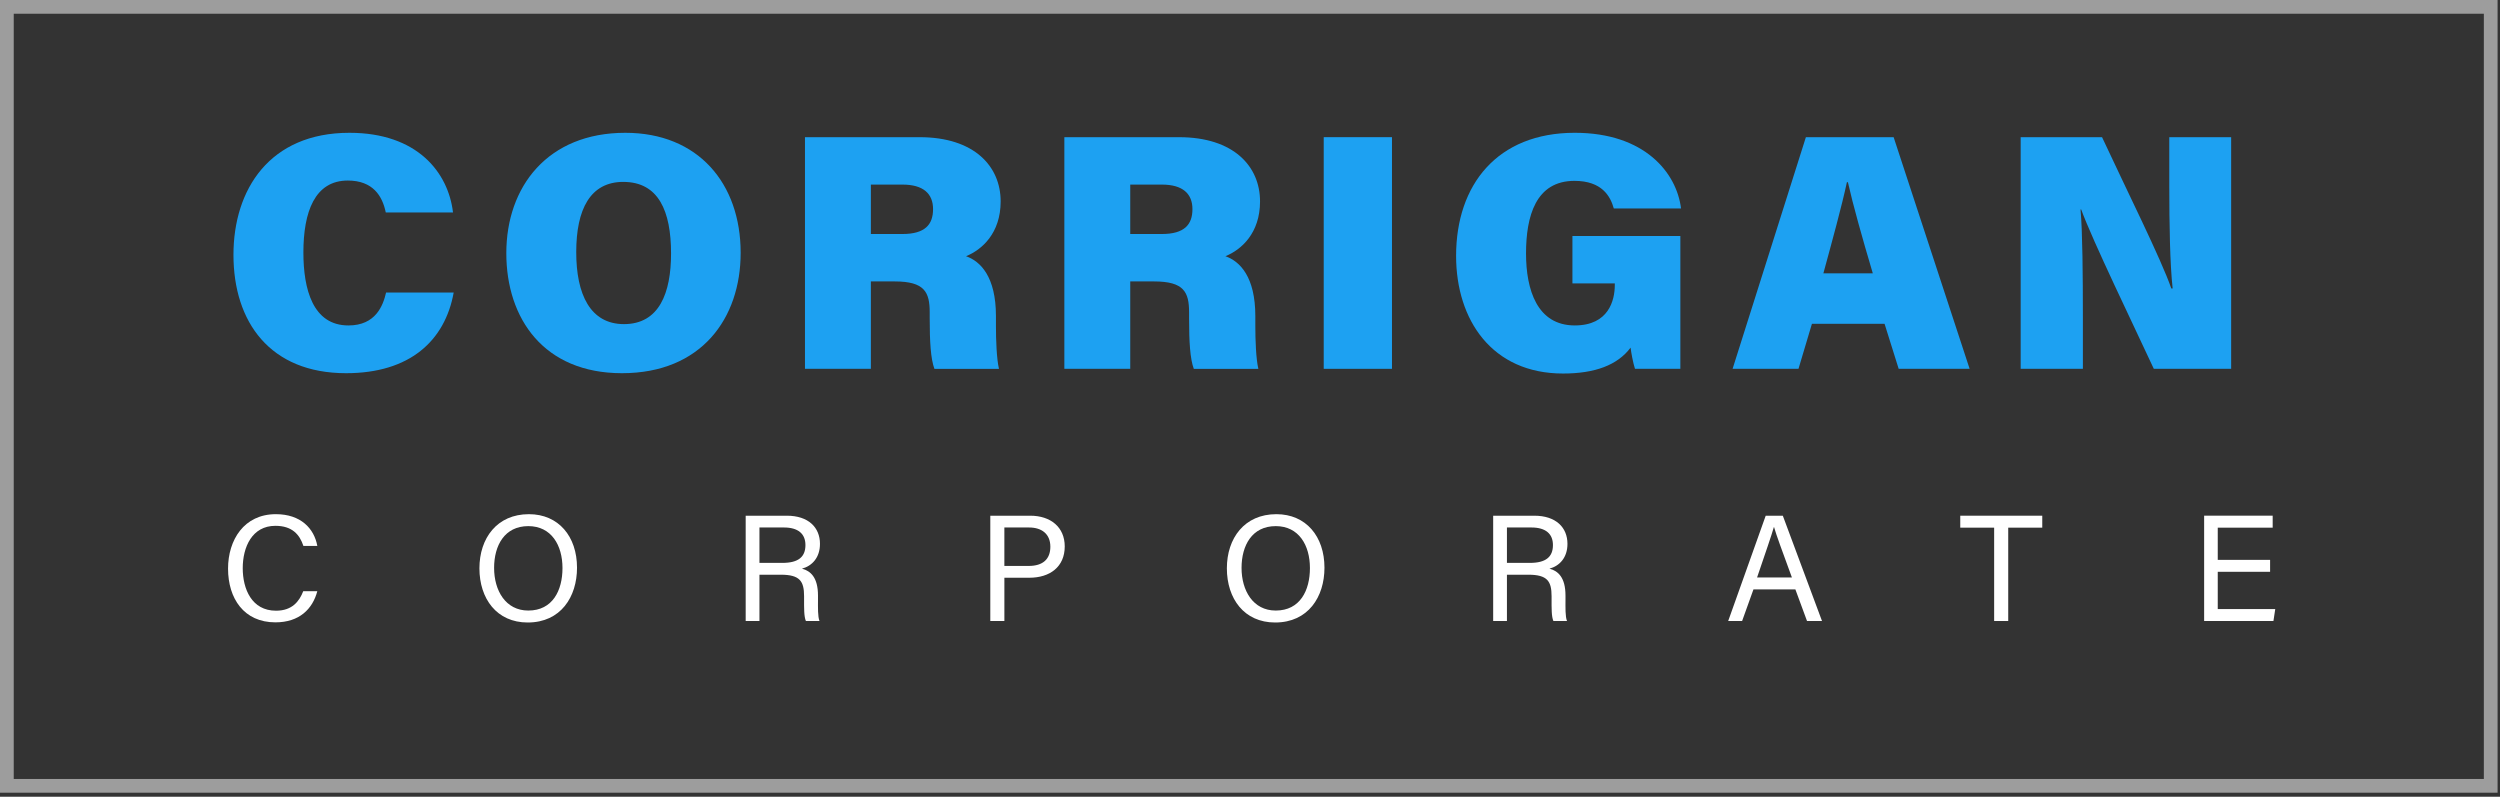 <svg fill="none" height="58" viewBox="0 0 182 58" width="182" xmlns="http://www.w3.org/2000/svg"><rect x="0" y="0" width="182" height="58" fill="#333333" stroke="none"/><g fill="#fff"><path d="m165.263 40.759v.87h-3.811v2.71h4.186l-.132.87h-5.045v-7.666h4.99v.87h-3.999v2.346z"/><path d="m145.174 45.209v-6.796h-2.467v-.87h5.97v.87h-2.478v6.796z"/><path d="m130.703 42.907h-3.051l-.826 2.302h-1.014l2.732-7.666h1.245l2.853 7.666h-1.091zm-2.787-.87h2.534c-.738-2.016-1.135-3.084-1.3-3.668h-.011c-.187.65-.639 1.95-1.223 3.668z"/><path d="m111.27 41.839h-1.565v3.37h-1.002v-7.666h2.996c1.575 0 2.412.859 2.412 2.049 0 1.002-.572 1.608-1.31 1.806.627.165 1.167.639 1.167 1.961v.33c0 .529-.022 1.201.11 1.52h-.991c-.143-.33-.132-.925-.132-1.652v-.154c0-1.09-.309-1.564-1.685-1.564zm-1.565-3.437v2.577h1.664c1.178 0 1.685-.441 1.685-1.3 0-.815-.529-1.278-1.564-1.278z"/><path d="m92.918 37.432c2.159 0 3.503 1.619 3.503 3.899 0 2.115-1.179 3.987-3.591 3.987-2.258 0-3.514-1.74-3.514-3.943 0-2.192 1.278-3.943 3.602-3.943zm-.044.87c-1.729 0-2.489 1.41-2.489 3.04 0 1.652.837 3.106 2.489 3.106 1.773 0 2.489-1.465 2.489-3.095 0-1.652-.804-3.051-2.489-3.051z"/><path d="m72.094 45.209v-7.666h2.908c1.487 0 2.511.837 2.511 2.236 0 1.487-1.079 2.28-2.577 2.28h-1.817v3.15zm1.024-6.807v2.798h1.773c1.046 0 1.575-.507 1.575-1.399 0-.936-.639-1.399-1.542-1.399z"/><path d="m56.852 41.839h-1.564v3.37h-1.002v-7.666h2.996c1.575 0 2.412.859 2.412 2.049 0 1.002-.573 1.608-1.311 1.806.628.165 1.167.639 1.167 1.961v.33c0 .529-.022 1.201.11 1.52h-.991c-.143-.33-.132-.925-.132-1.652v-.154c0-1.09-.308-1.564-1.685-1.564zm-1.564-3.437v2.577h1.663c1.179 0 1.685-.441 1.685-1.3 0-.815-.529-1.278-1.564-1.278z"/><path d="m38.504 37.432c2.159 0 3.503 1.619 3.503 3.899 0 2.115-1.179 3.987-3.591 3.987-2.258 0-3.514-1.74-3.514-3.943 0-2.192 1.278-3.943 3.602-3.943zm-.044.87c-1.729 0-2.489 1.41-2.489 3.04 0 1.652.837 3.106 2.489 3.106 1.773 0 2.489-1.465 2.489-3.095 0-1.652-.804-3.051-2.489-3.051z"/><path d="m22.076 43.038h1.024c-.342 1.3-1.311 2.269-3.051 2.269-2.291 0-3.447-1.74-3.447-3.91 0-2.082 1.157-3.965 3.481-3.965 1.806 0 2.787 1.035 3.018 2.313h-1.013c-.275-.837-.826-1.465-2.038-1.465-1.696 0-2.379 1.542-2.379 3.084 0 1.509.65 3.095 2.423 3.095 1.179 0 1.696-.683 1.983-1.421z"/></g><path d="m151.634 26.851h-4.529v-16.864h5.924c1.762 3.794 4.332 8.934 5.042 11.015h.098c-.196-1.762-.245-4.724-.245-7.417v-3.598h4.504v16.864h-5.63c-1.419-3.06-4.479-9.375-5.287-11.602h-.049c.147 1.591.172 4.846.172 7.808z" fill="#1da1f2"/><path d="m137.196 23.571h-5.287l-.979 3.28h-4.797l5.336-16.864h6.388l5.532 16.864h-5.165zm-4.454-3.672h3.598c-.784-2.643-1.444-4.993-1.812-6.633h-.073c-.392 1.811-1.053 4.21-1.713 6.633z" fill="#1da1f2"/><path d="m122.33 17.182v9.668h-3.304c-.147-.465-.27-1.15-.319-1.542-.954 1.273-2.594 1.885-4.919 1.885-5.165 0-7.784-3.892-7.784-8.567 0-5.189 3.011-8.959 8.64-8.959 5.091 0 7.417 2.913 7.735 5.507h-4.895c-.245-.881-.857-2.007-2.864-2.007-2.815 0-3.525 2.57-3.525 5.287 0 2.643.808 5.238 3.549 5.238 2.472 0 2.913-1.836 2.913-2.937v-.122h-3.084v-3.451z" fill="#1da1f2"/><path d="m96.367 9.986h4.969v16.864h-4.969z" fill="#1da1f2"/><path d="m84.02 20.487h-1.738v6.364h-4.797v-16.864h8.347c3.99 0 5.899 2.129 5.899 4.675 0 2.325-1.371 3.525-2.521 3.99 1.052.367 2.178 1.493 2.178 4.357v.71c0 1.052.049 2.399.22 3.133h-4.7c-.269-.734-.343-1.958-.343-3.671v-.441c0-1.469-.367-2.252-2.546-2.252zm-1.738-7.049v3.598h2.301c1.64 0 2.227-.685 2.227-1.811 0-1.126-.71-1.787-2.227-1.787z" fill="#1da1f2"/><path d="m65.137 20.487h-1.738v6.364h-4.797v-16.864h8.347c3.99 0 5.899 2.129 5.899 4.675 0 2.325-1.371 3.525-2.521 3.99 1.052.367 2.178 1.493 2.178 4.357v.71c0 1.052.049 2.399.22 3.133h-4.7c-.269-.734-.343-1.958-.343-3.671v-.441c0-1.469-.367-2.252-2.546-2.252zm-1.738-7.049v3.598h2.301c1.64 0 2.227-.685 2.227-1.811 0-1.126-.71-1.787-2.227-1.787z" fill="#1da1f2"/><path d="m45.524 9.668c5.311 0 8.396 3.696 8.396 8.738 0 4.773-2.864 8.763-8.64 8.763-5.679 0-8.42-3.965-8.42-8.738 0-4.846 3.011-8.763 8.665-8.763zm-.147 3.574c-2.399 0-3.427 1.983-3.427 5.116 0 3.084 1.028 5.238 3.476 5.238 2.57 0 3.427-2.276 3.427-5.14 0-3.084-.906-5.213-3.476-5.213z" fill="#1da1f2"/><path d="m28.109 21.294h4.92c-.636 3.525-3.207 5.875-7.833 5.875-5.532 0-8.2-3.72-8.2-8.616 0-4.773 2.643-8.885 8.444-8.885 4.944 0 7.196 2.888 7.539 5.801h-4.895c-.245-1.199-.93-2.325-2.766-2.325-2.399 0-3.231 2.276-3.231 5.238 0 2.668.685 5.311 3.28 5.311 1.983 0 2.521-1.444 2.741-2.399z" fill="#1da1f2"/><path d="m.5.5h180.824v56.709h-180.824z" opacity=".52" stroke="#fff"/></svg>